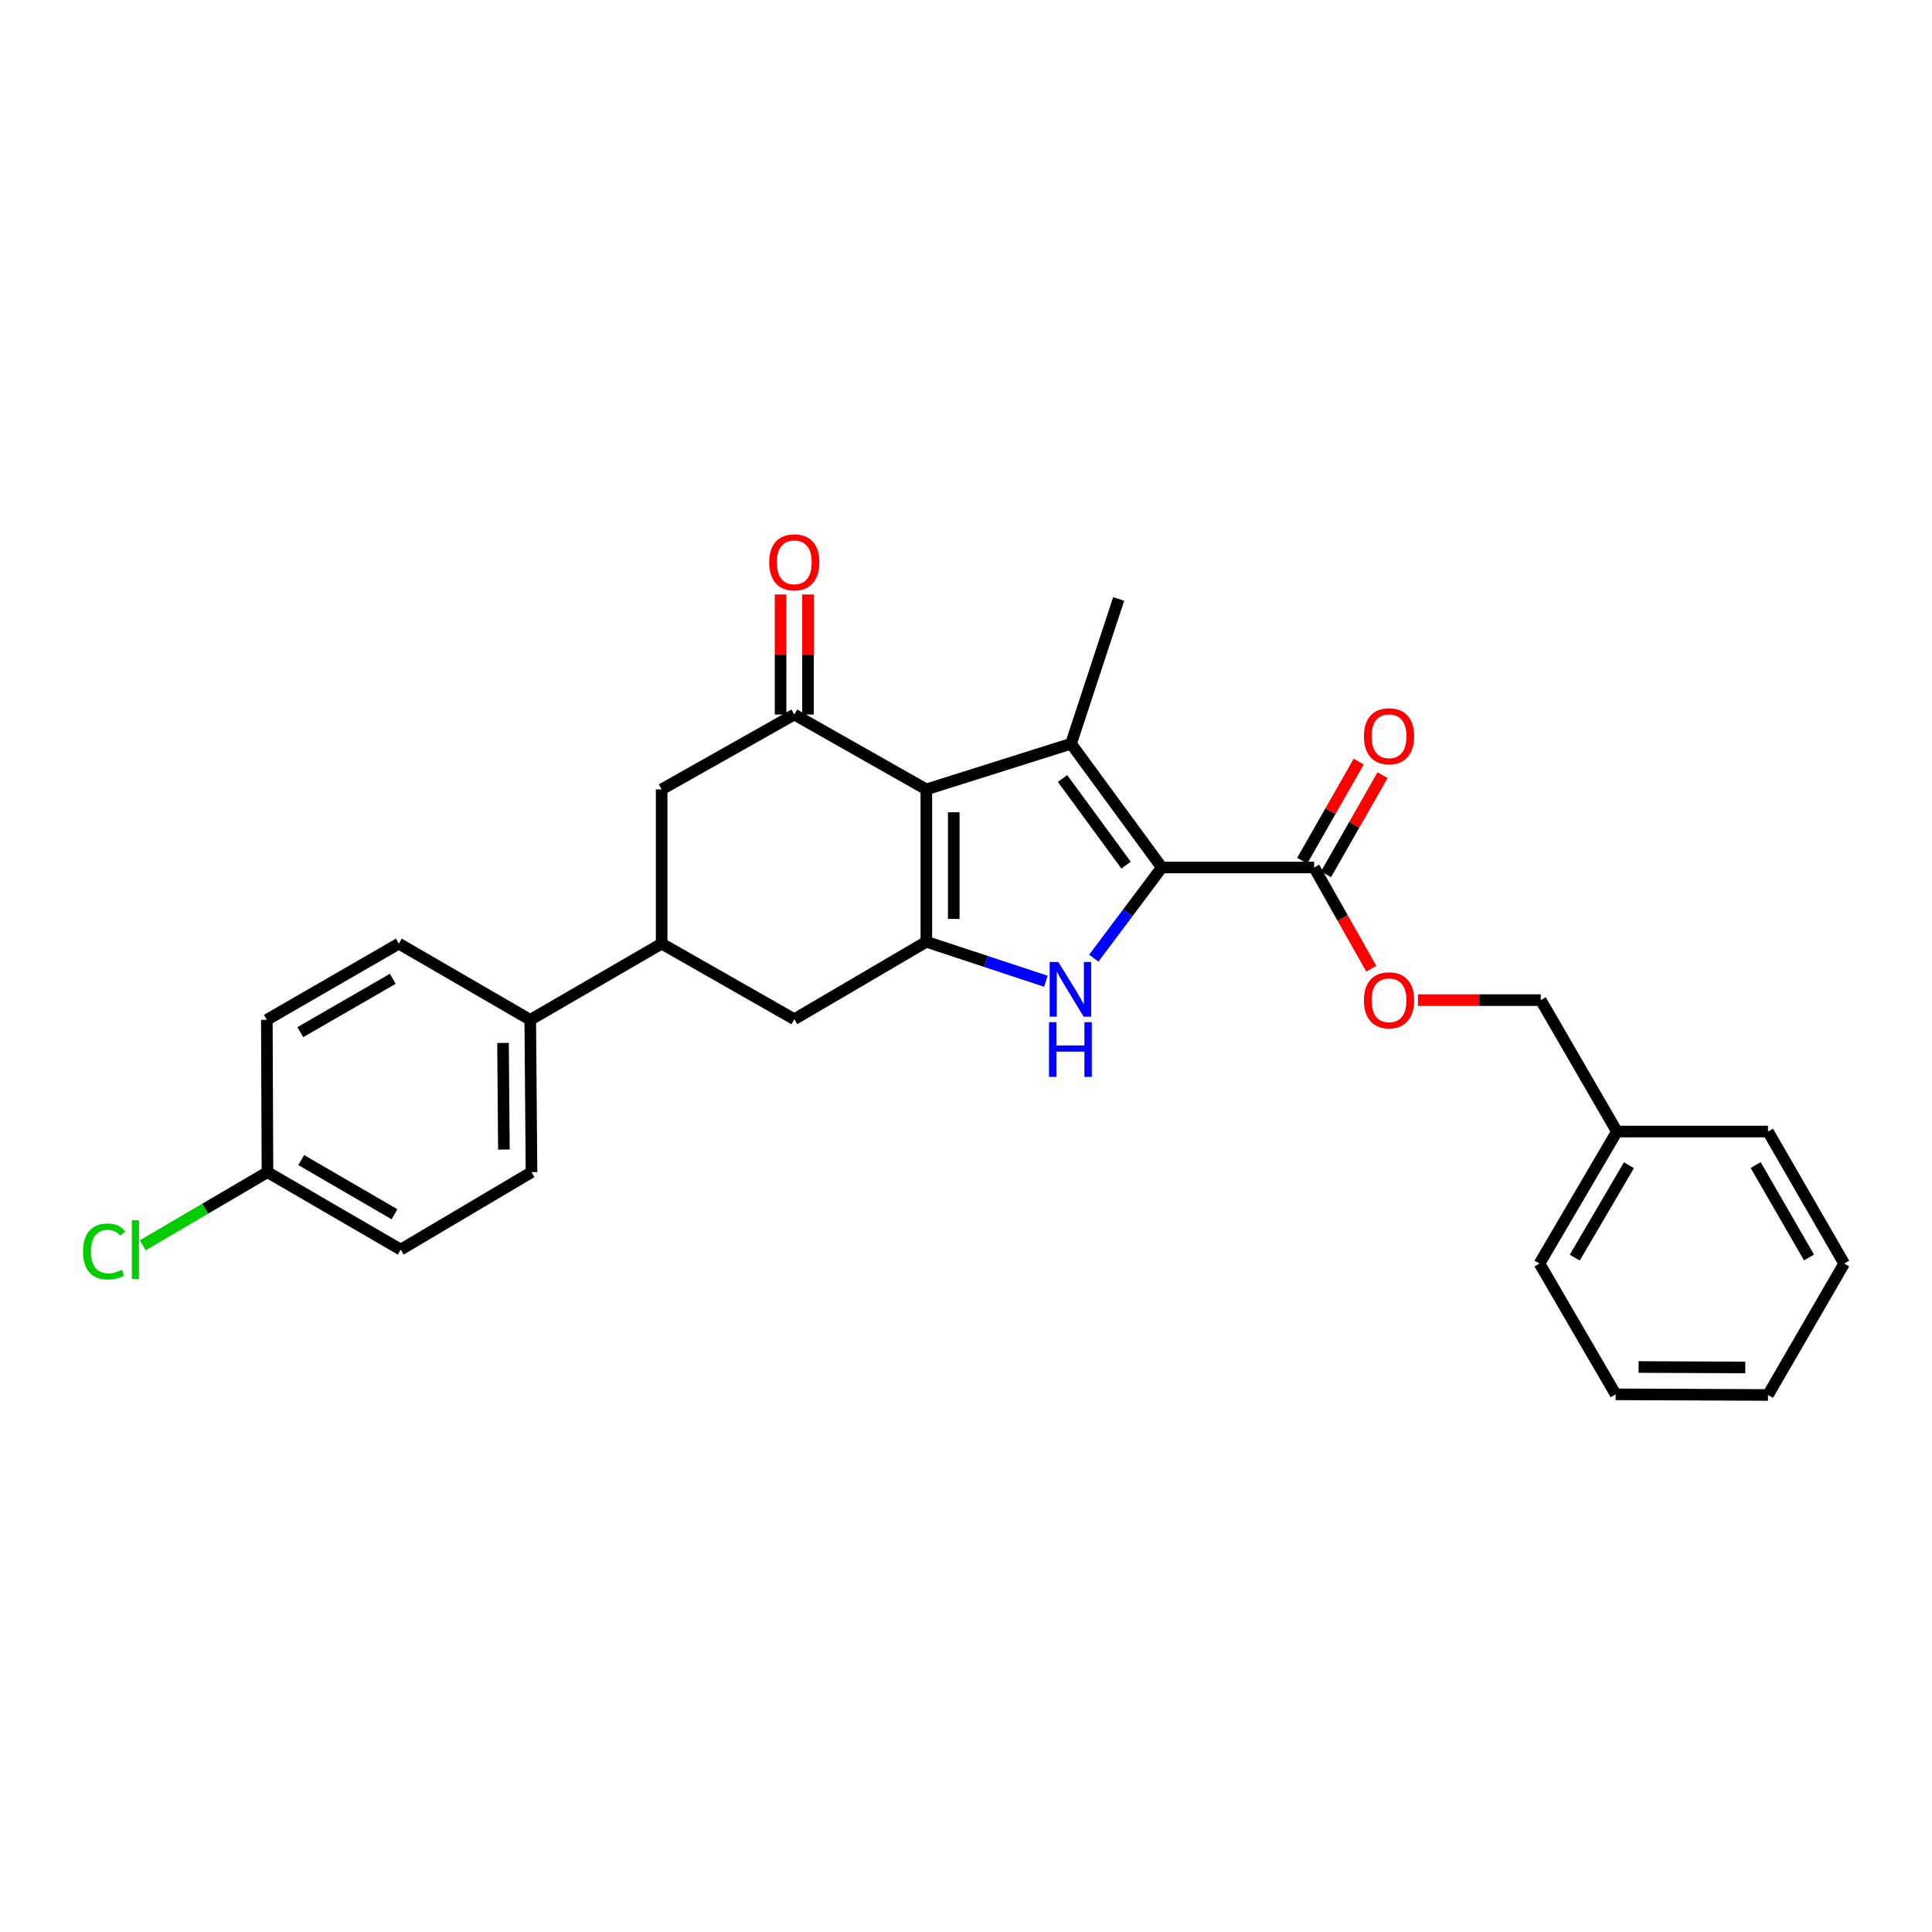 <?xml version='1.0' encoding='iso-8859-1'?>
<svg version='1.1' baseProfile='full'
              xmlns='http://www.w3.org/2000/svg'
                      xmlns:rdkit='http://www.rdkit.org/xml'
                      xmlns:xlink='http://www.w3.org/1999/xlink'
                  xml:space='preserve'
width='1000px' height='1000px' viewBox='0 0 1000 1000'>
<!-- END OF HEADER -->
<rect style='opacity:1.0;fill:#FFFFFF;stroke:none' width='1000' height='1000' x='0' y='0'> </rect>
<path class='bond-1' d='M 479.472,408.594 L 554.374,384.949' style='fill:none;fill-rule:evenodd;stroke:#000000;stroke-width:6px;stroke-linecap:butt;stroke-linejoin:miter;stroke-opacity:1' />
<path class='bond-2' d='M 479.472,408.594 L 479.472,487.463' style='fill:none;fill-rule:evenodd;stroke:#000000;stroke-width:6px;stroke-linecap:butt;stroke-linejoin:miter;stroke-opacity:1' />
<path class='bond-2' d='M 493.664,420.425 L 493.664,475.633' style='fill:none;fill-rule:evenodd;stroke:#000000;stroke-width:6px;stroke-linecap:butt;stroke-linejoin:miter;stroke-opacity:1' />
<path class='bond-4' d='M 479.472,408.594 L 411.121,369.842' style='fill:none;fill-rule:evenodd;stroke:#000000;stroke-width:6px;stroke-linecap:butt;stroke-linejoin:miter;stroke-opacity:1' />
<path class='bond-0' d='M 601.343,449.018 L 554.374,384.949' style='fill:none;fill-rule:evenodd;stroke:#000000;stroke-width:6px;stroke-linecap:butt;stroke-linejoin:miter;stroke-opacity:1' />
<path class='bond-0' d='M 582.851,447.799 L 549.974,402.95' style='fill:none;fill-rule:evenodd;stroke:#000000;stroke-width:6px;stroke-linecap:butt;stroke-linejoin:miter;stroke-opacity:1' />
<path class='bond-5' d='M 601.343,449.018 L 680.196,449.018' style='fill:none;fill-rule:evenodd;stroke:#000000;stroke-width:6px;stroke-linecap:butt;stroke-linejoin:miter;stroke-opacity:1' />
<path class='bond-27' d='M 601.343,449.018 L 583.742,472.487' style='fill:none;fill-rule:evenodd;stroke:#000000;stroke-width:6px;stroke-linecap:butt;stroke-linejoin:miter;stroke-opacity:1' />
<path class='bond-27' d='M 583.742,472.487 L 566.141,495.956' style='fill:none;fill-rule:evenodd;stroke:#0000FF;stroke-width:6px;stroke-linecap:butt;stroke-linejoin:miter;stroke-opacity:1' />
<path class='bond-15' d='M 554.374,384.949 L 579.014,310.03' style='fill:none;fill-rule:evenodd;stroke:#000000;stroke-width:6px;stroke-linecap:butt;stroke-linejoin:miter;stroke-opacity:1' />
<path class='bond-3' d='M 479.472,487.463 L 510.406,497.678' style='fill:none;fill-rule:evenodd;stroke:#000000;stroke-width:6px;stroke-linecap:butt;stroke-linejoin:miter;stroke-opacity:1' />
<path class='bond-3' d='M 510.406,497.678 L 541.34,507.892' style='fill:none;fill-rule:evenodd;stroke:#0000FF;stroke-width:6px;stroke-linecap:butt;stroke-linejoin:miter;stroke-opacity:1' />
<path class='bond-6' d='M 479.472,487.463 L 411.121,527.54' style='fill:none;fill-rule:evenodd;stroke:#000000;stroke-width:6px;stroke-linecap:butt;stroke-linejoin:miter;stroke-opacity:1' />
<path class='bond-8' d='M 411.121,369.842 L 342.462,408.594' style='fill:none;fill-rule:evenodd;stroke:#000000;stroke-width:6px;stroke-linecap:butt;stroke-linejoin:miter;stroke-opacity:1' />
<path class='bond-11' d='M 418.217,369.842 L 418.217,338.773' style='fill:none;fill-rule:evenodd;stroke:#000000;stroke-width:6px;stroke-linecap:butt;stroke-linejoin:miter;stroke-opacity:1' />
<path class='bond-11' d='M 418.217,338.773 L 418.217,307.705' style='fill:none;fill-rule:evenodd;stroke:#FF0000;stroke-width:6px;stroke-linecap:butt;stroke-linejoin:miter;stroke-opacity:1' />
<path class='bond-11' d='M 404.025,369.842 L 404.025,338.773' style='fill:none;fill-rule:evenodd;stroke:#000000;stroke-width:6px;stroke-linecap:butt;stroke-linejoin:miter;stroke-opacity:1' />
<path class='bond-11' d='M 404.025,338.773 L 404.025,307.705' style='fill:none;fill-rule:evenodd;stroke:#FF0000;stroke-width:6px;stroke-linecap:butt;stroke-linejoin:miter;stroke-opacity:1' />
<path class='bond-9' d='M 680.196,449.018 L 694.98,475.198' style='fill:none;fill-rule:evenodd;stroke:#000000;stroke-width:6px;stroke-linecap:butt;stroke-linejoin:miter;stroke-opacity:1' />
<path class='bond-9' d='M 694.98,475.198 L 709.764,501.378' style='fill:none;fill-rule:evenodd;stroke:#FF0000;stroke-width:6px;stroke-linecap:butt;stroke-linejoin:miter;stroke-opacity:1' />
<path class='bond-12' d='M 686.361,452.532 L 700.981,426.881' style='fill:none;fill-rule:evenodd;stroke:#000000;stroke-width:6px;stroke-linecap:butt;stroke-linejoin:miter;stroke-opacity:1' />
<path class='bond-12' d='M 700.981,426.881 L 715.601,401.23' style='fill:none;fill-rule:evenodd;stroke:#FF0000;stroke-width:6px;stroke-linecap:butt;stroke-linejoin:miter;stroke-opacity:1' />
<path class='bond-12' d='M 674.031,445.505 L 688.651,419.853' style='fill:none;fill-rule:evenodd;stroke:#000000;stroke-width:6px;stroke-linecap:butt;stroke-linejoin:miter;stroke-opacity:1' />
<path class='bond-12' d='M 688.651,419.853 L 703.271,394.202' style='fill:none;fill-rule:evenodd;stroke:#FF0000;stroke-width:6px;stroke-linecap:butt;stroke-linejoin:miter;stroke-opacity:1' />
<path class='bond-28' d='M 411.121,527.54 L 342.462,488.425' style='fill:none;fill-rule:evenodd;stroke:#000000;stroke-width:6px;stroke-linecap:butt;stroke-linejoin:miter;stroke-opacity:1' />
<path class='bond-7' d='M 342.462,488.425 L 342.462,408.594' style='fill:none;fill-rule:evenodd;stroke:#000000;stroke-width:6px;stroke-linecap:butt;stroke-linejoin:miter;stroke-opacity:1' />
<path class='bond-10' d='M 342.462,488.425 L 274.458,527.871' style='fill:none;fill-rule:evenodd;stroke:#000000;stroke-width:6px;stroke-linecap:butt;stroke-linejoin:miter;stroke-opacity:1' />
<path class='bond-16' d='M 733.927,517.669 L 765.714,517.669' style='fill:none;fill-rule:evenodd;stroke:#FF0000;stroke-width:6px;stroke-linecap:butt;stroke-linejoin:miter;stroke-opacity:1' />
<path class='bond-16' d='M 765.714,517.669 L 797.502,517.669' style='fill:none;fill-rule:evenodd;stroke:#000000;stroke-width:6px;stroke-linecap:butt;stroke-linejoin:miter;stroke-opacity:1' />
<path class='bond-13' d='M 274.458,527.871 L 275.105,606.709' style='fill:none;fill-rule:evenodd;stroke:#000000;stroke-width:6px;stroke-linecap:butt;stroke-linejoin:miter;stroke-opacity:1' />
<path class='bond-13' d='M 260.364,539.813 L 260.816,595' style='fill:none;fill-rule:evenodd;stroke:#000000;stroke-width:6px;stroke-linecap:butt;stroke-linejoin:miter;stroke-opacity:1' />
<path class='bond-14' d='M 274.458,527.871 L 206.446,488.425' style='fill:none;fill-rule:evenodd;stroke:#000000;stroke-width:6px;stroke-linecap:butt;stroke-linejoin:miter;stroke-opacity:1' />
<path class='bond-18' d='M 275.105,606.709 L 207.416,646.786' style='fill:none;fill-rule:evenodd;stroke:#000000;stroke-width:6px;stroke-linecap:butt;stroke-linejoin:miter;stroke-opacity:1' />
<path class='bond-19' d='M 206.446,488.425 L 138.111,527.871' style='fill:none;fill-rule:evenodd;stroke:#000000;stroke-width:6px;stroke-linecap:butt;stroke-linejoin:miter;stroke-opacity:1' />
<path class='bond-19' d='M 203.291,506.633 L 155.457,534.246' style='fill:none;fill-rule:evenodd;stroke:#000000;stroke-width:6px;stroke-linecap:butt;stroke-linejoin:miter;stroke-opacity:1' />
<path class='bond-21' d='M 797.502,517.669 L 836.916,585.689' style='fill:none;fill-rule:evenodd;stroke:#000000;stroke-width:6px;stroke-linecap:butt;stroke-linejoin:miter;stroke-opacity:1' />
<path class='bond-17' d='M 138.442,606.709 L 138.111,527.871' style='fill:none;fill-rule:evenodd;stroke:#000000;stroke-width:6px;stroke-linecap:butt;stroke-linejoin:miter;stroke-opacity:1' />
<path class='bond-20' d='M 138.442,606.709 L 106.177,625.627' style='fill:none;fill-rule:evenodd;stroke:#000000;stroke-width:6px;stroke-linecap:butt;stroke-linejoin:miter;stroke-opacity:1' />
<path class='bond-20' d='M 106.177,625.627 L 73.912,644.546' style='fill:none;fill-rule:evenodd;stroke:#00CC00;stroke-width:6px;stroke-linecap:butt;stroke-linejoin:miter;stroke-opacity:1' />
<path class='bond-29' d='M 138.442,606.709 L 207.416,646.786' style='fill:none;fill-rule:evenodd;stroke:#000000;stroke-width:6px;stroke-linecap:butt;stroke-linejoin:miter;stroke-opacity:1' />
<path class='bond-29' d='M 155.918,600.449 L 204.2,628.503' style='fill:none;fill-rule:evenodd;stroke:#000000;stroke-width:6px;stroke-linecap:butt;stroke-linejoin:miter;stroke-opacity:1' />
<path class='bond-22' d='M 836.916,585.689 L 796.839,654.016' style='fill:none;fill-rule:evenodd;stroke:#000000;stroke-width:6px;stroke-linecap:butt;stroke-linejoin:miter;stroke-opacity:1' />
<path class='bond-22' d='M 843.146,603.118 L 815.093,650.947' style='fill:none;fill-rule:evenodd;stroke:#000000;stroke-width:6px;stroke-linecap:butt;stroke-linejoin:miter;stroke-opacity:1' />
<path class='bond-23' d='M 836.916,585.689 L 915.115,585.689' style='fill:none;fill-rule:evenodd;stroke:#000000;stroke-width:6px;stroke-linecap:butt;stroke-linejoin:miter;stroke-opacity:1' />
<path class='bond-25' d='M 796.839,654.016 L 836.254,721.705' style='fill:none;fill-rule:evenodd;stroke:#000000;stroke-width:6px;stroke-linecap:butt;stroke-linejoin:miter;stroke-opacity:1' />
<path class='bond-24' d='M 915.115,585.689 L 954.545,654.016' style='fill:none;fill-rule:evenodd;stroke:#000000;stroke-width:6px;stroke-linecap:butt;stroke-linejoin:miter;stroke-opacity:1' />
<path class='bond-24' d='M 908.737,603.031 L 936.339,650.86' style='fill:none;fill-rule:evenodd;stroke:#000000;stroke-width:6px;stroke-linecap:butt;stroke-linejoin:miter;stroke-opacity:1' />
<path class='bond-26' d='M 954.545,654.016 L 915.115,722.036' style='fill:none;fill-rule:evenodd;stroke:#000000;stroke-width:6px;stroke-linecap:butt;stroke-linejoin:miter;stroke-opacity:1' />
<path class='bond-30' d='M 836.254,721.705 L 915.115,722.036' style='fill:none;fill-rule:evenodd;stroke:#000000;stroke-width:6px;stroke-linecap:butt;stroke-linejoin:miter;stroke-opacity:1' />
<path class='bond-30' d='M 848.143,707.562 L 903.345,707.794' style='fill:none;fill-rule:evenodd;stroke:#000000;stroke-width:6px;stroke-linecap:butt;stroke-linejoin:miter;stroke-opacity:1' />
<path  class='atom-4' d='M 547.783 497.927
L 557.063 512.927
Q 557.983 514.407, 559.463 517.087
Q 560.943 519.767, 561.023 519.927
L 561.023 497.927
L 564.783 497.927
L 564.783 526.247
L 560.903 526.247
L 550.943 509.847
Q 549.783 507.927, 548.543 505.727
Q 547.343 503.527, 546.983 502.847
L 546.983 526.247
L 543.303 526.247
L 543.303 497.927
L 547.783 497.927
' fill='#0000FF'/>
<path  class='atom-4' d='M 542.963 529.079
L 546.803 529.079
L 546.803 541.119
L 561.283 541.119
L 561.283 529.079
L 565.123 529.079
L 565.123 557.399
L 561.283 557.399
L 561.283 544.319
L 546.803 544.319
L 546.803 557.399
L 542.963 557.399
L 542.963 529.079
' fill='#0000FF'/>
<path  class='atom-10' d='M 705.964 517.749
Q 705.964 510.949, 709.324 507.149
Q 712.684 503.349, 718.964 503.349
Q 725.244 503.349, 728.604 507.149
Q 731.964 510.949, 731.964 517.749
Q 731.964 524.629, 728.564 528.549
Q 725.164 532.429, 718.964 532.429
Q 712.724 532.429, 709.324 528.549
Q 705.964 524.669, 705.964 517.749
M 718.964 529.229
Q 723.284 529.229, 725.604 526.349
Q 727.964 523.429, 727.964 517.749
Q 727.964 512.189, 725.604 509.389
Q 723.284 506.549, 718.964 506.549
Q 714.644 506.549, 712.284 509.349
Q 709.964 512.149, 709.964 517.749
Q 709.964 523.469, 712.284 526.349
Q 714.644 529.229, 718.964 529.229
' fill='#FF0000'/>
<path  class='atom-12' d='M 398.121 291.053
Q 398.121 284.253, 401.481 280.453
Q 404.841 276.653, 411.121 276.653
Q 417.401 276.653, 420.761 280.453
Q 424.121 284.253, 424.121 291.053
Q 424.121 297.933, 420.721 301.853
Q 417.321 305.733, 411.121 305.733
Q 404.881 305.733, 401.481 301.853
Q 398.121 297.973, 398.121 291.053
M 411.121 302.533
Q 415.441 302.533, 417.761 299.653
Q 420.121 296.733, 420.121 291.053
Q 420.121 285.493, 417.761 282.693
Q 415.441 279.853, 411.121 279.853
Q 406.801 279.853, 404.441 282.653
Q 402.121 285.453, 402.121 291.053
Q 402.121 296.773, 404.441 299.653
Q 406.801 302.533, 411.121 302.533
' fill='#FF0000'/>
<path  class='atom-13' d='M 705.964 381.079
Q 705.964 374.279, 709.324 370.479
Q 712.684 366.679, 718.964 366.679
Q 725.244 366.679, 728.604 370.479
Q 731.964 374.279, 731.964 381.079
Q 731.964 387.959, 728.564 391.879
Q 725.164 395.759, 718.964 395.759
Q 712.724 395.759, 709.324 391.879
Q 705.964 387.999, 705.964 381.079
M 718.964 392.559
Q 723.284 392.559, 725.604 389.679
Q 727.964 386.759, 727.964 381.079
Q 727.964 375.519, 725.604 372.719
Q 723.284 369.879, 718.964 369.879
Q 714.644 369.879, 712.284 372.679
Q 709.964 375.479, 709.964 381.079
Q 709.964 386.799, 712.284 389.679
Q 714.644 392.559, 718.964 392.559
' fill='#FF0000'/>
<path  class='atom-21' d='M 42.971 647.766
Q 42.971 640.726, 46.251 637.046
Q 49.571 633.326, 55.851 633.326
Q 61.691 633.326, 64.811 637.446
L 62.171 639.606
Q 59.891 636.606, 55.851 636.606
Q 51.571 636.606, 49.291 639.486
Q 47.051 642.326, 47.051 647.766
Q 47.051 653.366, 49.371 656.246
Q 51.731 659.126, 56.291 659.126
Q 59.411 659.126, 63.051 657.246
L 64.171 660.246
Q 62.691 661.206, 60.451 661.766
Q 58.211 662.326, 55.731 662.326
Q 49.571 662.326, 46.251 658.566
Q 42.971 654.806, 42.971 647.766
' fill='#00CC00'/>
<path  class='atom-21' d='M 68.251 631.606
L 71.931 631.606
L 71.931 661.966
L 68.251 661.966
L 68.251 631.606
' fill='#00CC00'/>
</svg>
